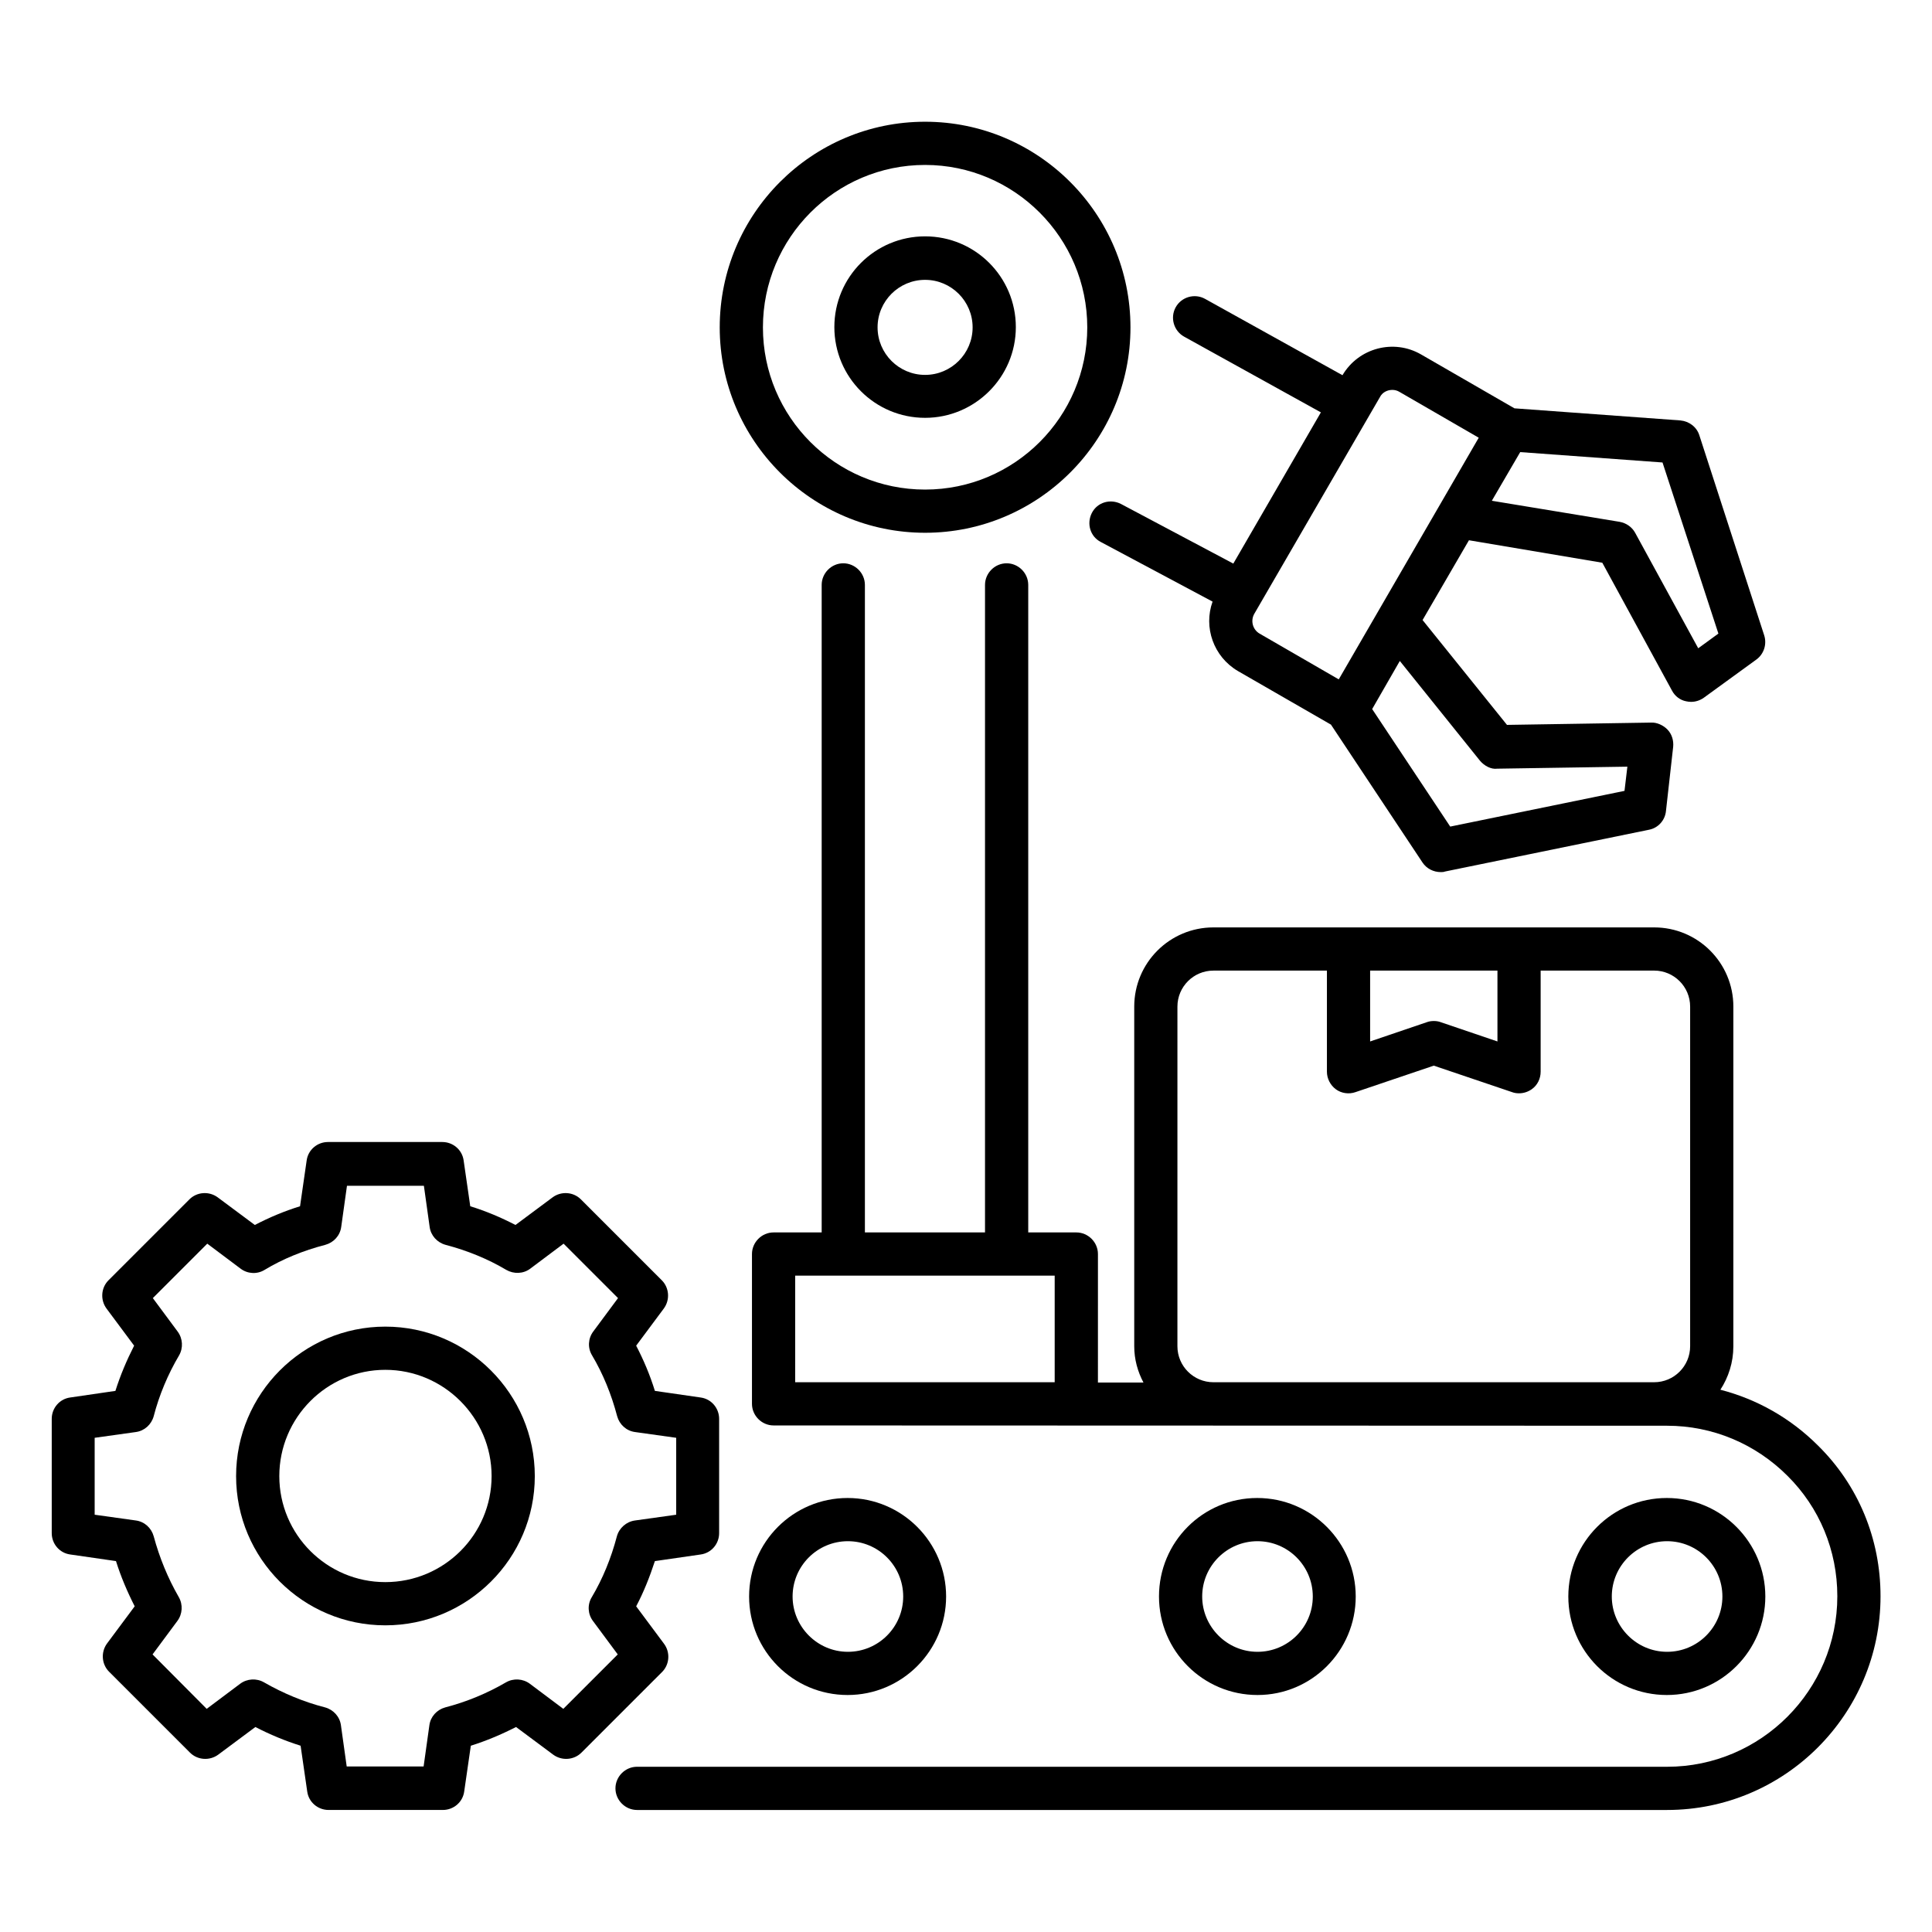 <?xml version="1.0" encoding="UTF-8"?>
<!-- Uploaded to: SVG Repo, www.svgrepo.com, Generator: SVG Repo Mixer Tools -->
<svg fill="#000000" width="800px" height="800px" version="1.1" viewBox="144 144 512 512" xmlns="http://www.w3.org/2000/svg">
 <g>
  <path d="m319.92 579.54-7.328-9.848c1.984-3.742 3.586-7.785 4.961-11.984l12.137-1.754c2.824-0.383 4.887-2.824 4.887-5.648v-30.305c0-2.824-2.062-5.266-4.887-5.648l-12.137-1.754c-1.297-4.199-2.977-8.168-4.961-11.984l7.328-9.848c1.68-2.289 1.449-5.496-0.535-7.481l-21.449-21.449c-1.984-1.984-5.191-2.215-7.481-0.535l-9.848 7.328c-3.816-1.984-7.785-3.664-11.984-4.961l-1.754-12.137c-0.383-2.824-2.824-4.887-5.648-4.887h-30.305c-2.824 0-5.266 2.062-5.648 4.887l-1.754 12.137c-4.199 1.297-8.168 2.977-11.984 4.961l-9.848-7.328c-2.289-1.68-5.496-1.449-7.481 0.535l-21.449 21.449c-1.984 1.984-2.215 5.191-0.535 7.481l7.328 9.848c-1.984 3.894-3.664 7.863-4.961 11.984l-11.988 1.75c-2.824 0.383-4.887 2.824-4.887 5.648v30.305c0 2.824 2.062 5.266 4.887 5.648l12.137 1.754c1.297 4.121 2.977 8.09 4.961 11.984l-7.328 9.848c-1.68 2.289-1.449 5.496 0.535 7.481l21.449 21.449c1.984 1.984 5.191 2.215 7.481 0.535l9.848-7.328c3.816 1.984 7.863 3.664 11.984 4.961l1.754 12.137c0.383 2.824 2.824 4.887 5.648 4.887h30.305c2.824 0 5.266-2.062 5.648-4.887l1.754-12.137c4.121-1.297 8.09-2.977 11.984-4.961l9.848 7.328c2.289 1.68 5.496 1.449 7.481-0.535l21.449-21.449c1.914-1.98 2.144-5.188 0.387-7.477zm-12.441-28.398c-1.527 5.801-3.742 11.223-6.641 16.105-1.223 1.984-1.07 4.504 0.305 6.336l6.566 8.855-14.426 14.426-8.855-6.641c-1.832-1.375-4.352-1.527-6.336-0.383-5.113 2.977-10.535 5.191-16.105 6.641-2.215 0.609-3.894 2.441-4.199 4.734l-1.527 10.914h-20.383l-1.527-10.914c-0.305-2.289-1.984-4.121-4.199-4.734-5.648-1.449-11.145-3.742-16.184-6.641-1.984-1.145-4.504-0.992-6.336 0.383l-8.855 6.641-14.348-14.426 6.566-8.855c1.375-1.832 1.527-4.352 0.383-6.336-2.902-5.035-5.117-10.457-6.644-16.105-0.609-2.215-2.441-3.894-4.734-4.199l-10.914-1.527v-20.383l10.914-1.527c2.289-0.305 4.121-1.984 4.734-4.199 1.449-5.574 3.742-11.07 6.719-16.105 1.145-1.984 0.992-4.504-0.383-6.336l-6.566-8.855 14.426-14.426 8.855 6.641c1.832 1.375 4.352 1.527 6.336 0.305 4.809-2.902 10.23-5.113 16.105-6.641 2.215-0.609 3.894-2.441 4.199-4.734l1.527-10.914h20.383l1.527 10.914c0.305 2.289 1.984 4.121 4.199 4.734 5.801 1.527 11.223 3.742 16.105 6.641 1.984 1.145 4.504 1.07 6.336-0.305l8.855-6.641 14.426 14.426-6.566 8.855c-1.375 1.832-1.527 4.352-0.305 6.336 2.902 4.887 5.113 10.305 6.641 16.105 0.609 2.215 2.441 3.894 4.734 4.199l10.914 1.527v20.383l-10.914 1.527c-2.289 0.309-4.199 1.984-4.809 4.199z"/>
  <path d="m246.11 495.57c-21.832 0-39.543 17.785-39.543 39.617s17.711 39.543 39.543 39.543 39.617-17.711 39.617-39.543-17.789-39.617-39.617-39.617zm0 67.707c-15.496 0-28.09-12.594-28.09-28.09s12.594-28.168 28.09-28.168 28.168 12.672 28.168 28.168c-0.004 15.496-12.598 28.09-28.168 28.09z"/>
  <path d="m625.8 527.1c-7.328-7.328-16.184-12.289-25.879-14.809 2.137-3.281 3.434-7.25 3.434-11.449l0.004-90.078c0-11.602-9.391-20.992-20.992-20.992h-116.79c-11.602 0-20.992 9.391-20.992 20.992v90c0 3.512 0.918 6.719 2.441 9.617h-12.062l0.004-34.047c0-3.129-2.594-5.727-5.727-5.727h-12.746v-171.6c0-3.129-2.594-5.727-5.727-5.727-3.129 0-5.727 2.594-5.727 5.727v171.6h-31.832v-171.6c0-3.129-2.594-5.727-5.727-5.727-3.129 0-5.727 2.594-5.727 5.727v171.6h-12.746c-3.129 0-5.727 2.594-5.727 5.727v39.695c0 3.129 2.594 5.727 5.727 5.727l236.79 0.078c11.984 0 23.359 4.734 31.906 13.281 8.473 8.398 13.207 19.77 13.207 31.906 0 24.887-20.23 45.191-45.113 45.191l-272.97-0.004c-3.129 0-5.727 2.594-5.727 5.727 0 3.129 2.594 5.727 5.727 5.727h272.97c31.223 0 56.562-25.418 56.562-56.641 0.004-15.195-5.875-29.395-16.562-39.926zm-84.961-125.88v18.777l-15.039-5.113c-0.609-0.23-1.223-0.305-1.832-0.305s-1.223 0.078-1.832 0.305l-15.039 5.113v-18.777zm-84.809 9.543c0-5.266 4.273-9.543 9.543-9.543h30.074v26.793c0 1.832 0.918 3.586 2.367 4.656 1.449 1.07 3.434 1.375 5.191 0.762l20.762-7.023 20.762 7.023c0.609 0.23 1.223 0.305 1.832 0.305 1.223 0 2.367-0.383 3.359-1.07 1.527-1.07 2.367-2.824 2.367-4.656v-26.793h30.074c5.266 0 9.543 4.273 9.543 9.543v90.004c0 5.266-4.273 9.543-9.543 9.543h-116.79c-5.266 0-9.543-4.273-9.543-9.543zm-101.3 71.297h68.773v28.242h-68.777z"/>
  <path d="m394.73 567.09c0-14.352-11.68-26.105-26.105-26.105s-26.105 11.68-26.105 26.105 11.68 26.105 26.105 26.105c14.426 0.004 26.105-11.754 26.105-26.105zm-40.684 0c0-8.09 6.566-14.656 14.656-14.656s14.656 6.566 14.656 14.656-6.566 14.656-14.656 14.656c-8.094 0-14.656-6.641-14.656-14.656z"/>
  <path d="m503.28 567.09c0-14.352-11.68-26.105-26.105-26.105-14.43 0-26.031 11.68-26.031 26.105s11.68 26.105 26.105 26.105c14.426 0.004 26.031-11.754 26.031-26.105zm-40.688 0c0-8.09 6.566-14.656 14.656-14.656s14.656 6.566 14.656 14.656-6.566 14.656-14.656 14.656c-8.094 0-14.656-6.641-14.656-14.656z"/>
  <path d="m611.83 567.09c0-14.352-11.68-26.105-26.105-26.105-14.426 0-26.105 11.68-26.105 26.105s11.68 26.105 26.105 26.105c14.426 0.004 26.105-11.754 26.105-26.105zm-40.688 0c0-8.09 6.566-14.656 14.656-14.656s14.656 6.566 14.656 14.656-6.566 14.656-14.656 14.656-14.656-6.641-14.656-14.656z"/>
  <path d="m389.16 285.19c30 0 54.426-24.426 54.426-54.426 0-30.074-24.426-54.504-54.426-54.504s-54.426 24.426-54.426 54.504c-0.004 30 24.426 54.426 54.426 54.426zm0-97.48c23.664 0 42.977 19.312 42.977 43.055 0 23.664-19.238 42.977-42.977 42.977-23.738 0-42.977-19.238-42.977-42.977 0-23.742 19.234-43.055 42.977-43.055z"/>
  <path d="m389.16 254.73c13.207 0 24.047-10.762 24.047-24.047 0-13.281-10.762-24.047-24.047-24.047-13.281 0-24.047 10.762-24.047 24.047 0 13.281 10.762 24.047 24.047 24.047zm0-36.566c6.945 0 12.594 5.648 12.594 12.594 0 6.945-5.648 12.594-12.594 12.594-6.945 0-12.594-5.648-12.594-12.594-0.004-6.945 5.644-12.594 12.594-12.594z"/>
  <path d="m457.79 233.21 36.258 20.074-23.207 40.074-29.77-15.801c-2.824-1.449-6.258-0.457-7.711 2.367-1.449 2.824-0.457 6.258 2.367 7.711l29.617 15.801c-2.441 6.793 0.23 14.578 6.719 18.398l24.656 14.199 24.273 36.562c1.07 1.602 2.902 2.519 4.809 2.519 0.383 0 0.762 0 1.145-0.152l54.047-11.07c2.441-0.457 4.273-2.519 4.504-4.961l1.91-17.023c0.152-1.602-0.305-3.281-1.449-4.504s-2.902-1.984-4.352-1.91l-38.242 0.609-22.367-27.785 12.289-21.145 35.34 5.957 18.473 33.895c0.762 1.449 2.137 2.519 3.742 2.824 0.383 0.078 0.84 0.152 1.297 0.152 1.223 0 2.367-0.383 3.359-1.07l13.969-10.152c1.984-1.449 2.824-4.047 2.062-6.414l-17.176-52.977c-0.688-2.215-2.672-3.742-5.039-3.969l-43.969-3.207-24.734-14.273c-7.25-4.199-16.566-1.754-20.84 5.496l-36.41-20.227c-2.75-1.527-6.258-0.535-7.785 2.215-1.527 2.746-0.535 6.258 2.215 7.785zm82.977 114.5 34.504-0.535-0.762 6.414-46.184 9.465-20.688-31.145 7.328-12.746 21.223 26.41c1.141 1.371 2.973 2.363 4.578 2.137zm58.625-35.805-5.344 3.894-16.719-30.609c-0.84-1.527-2.367-2.594-4.121-2.902l-33.816-5.574v-0.078l7.481-12.824 37.711 2.75zm-86.414-64.578c0.609 0 1.297 0.152 1.91 0.535l20.992 12.137-37.098 64.043-20.992-12.137c-1.832-1.07-2.441-3.434-1.375-5.266l33.281-57.402c0.609-1.223 1.91-1.91 3.281-1.91z"/>
 </g>
</svg>